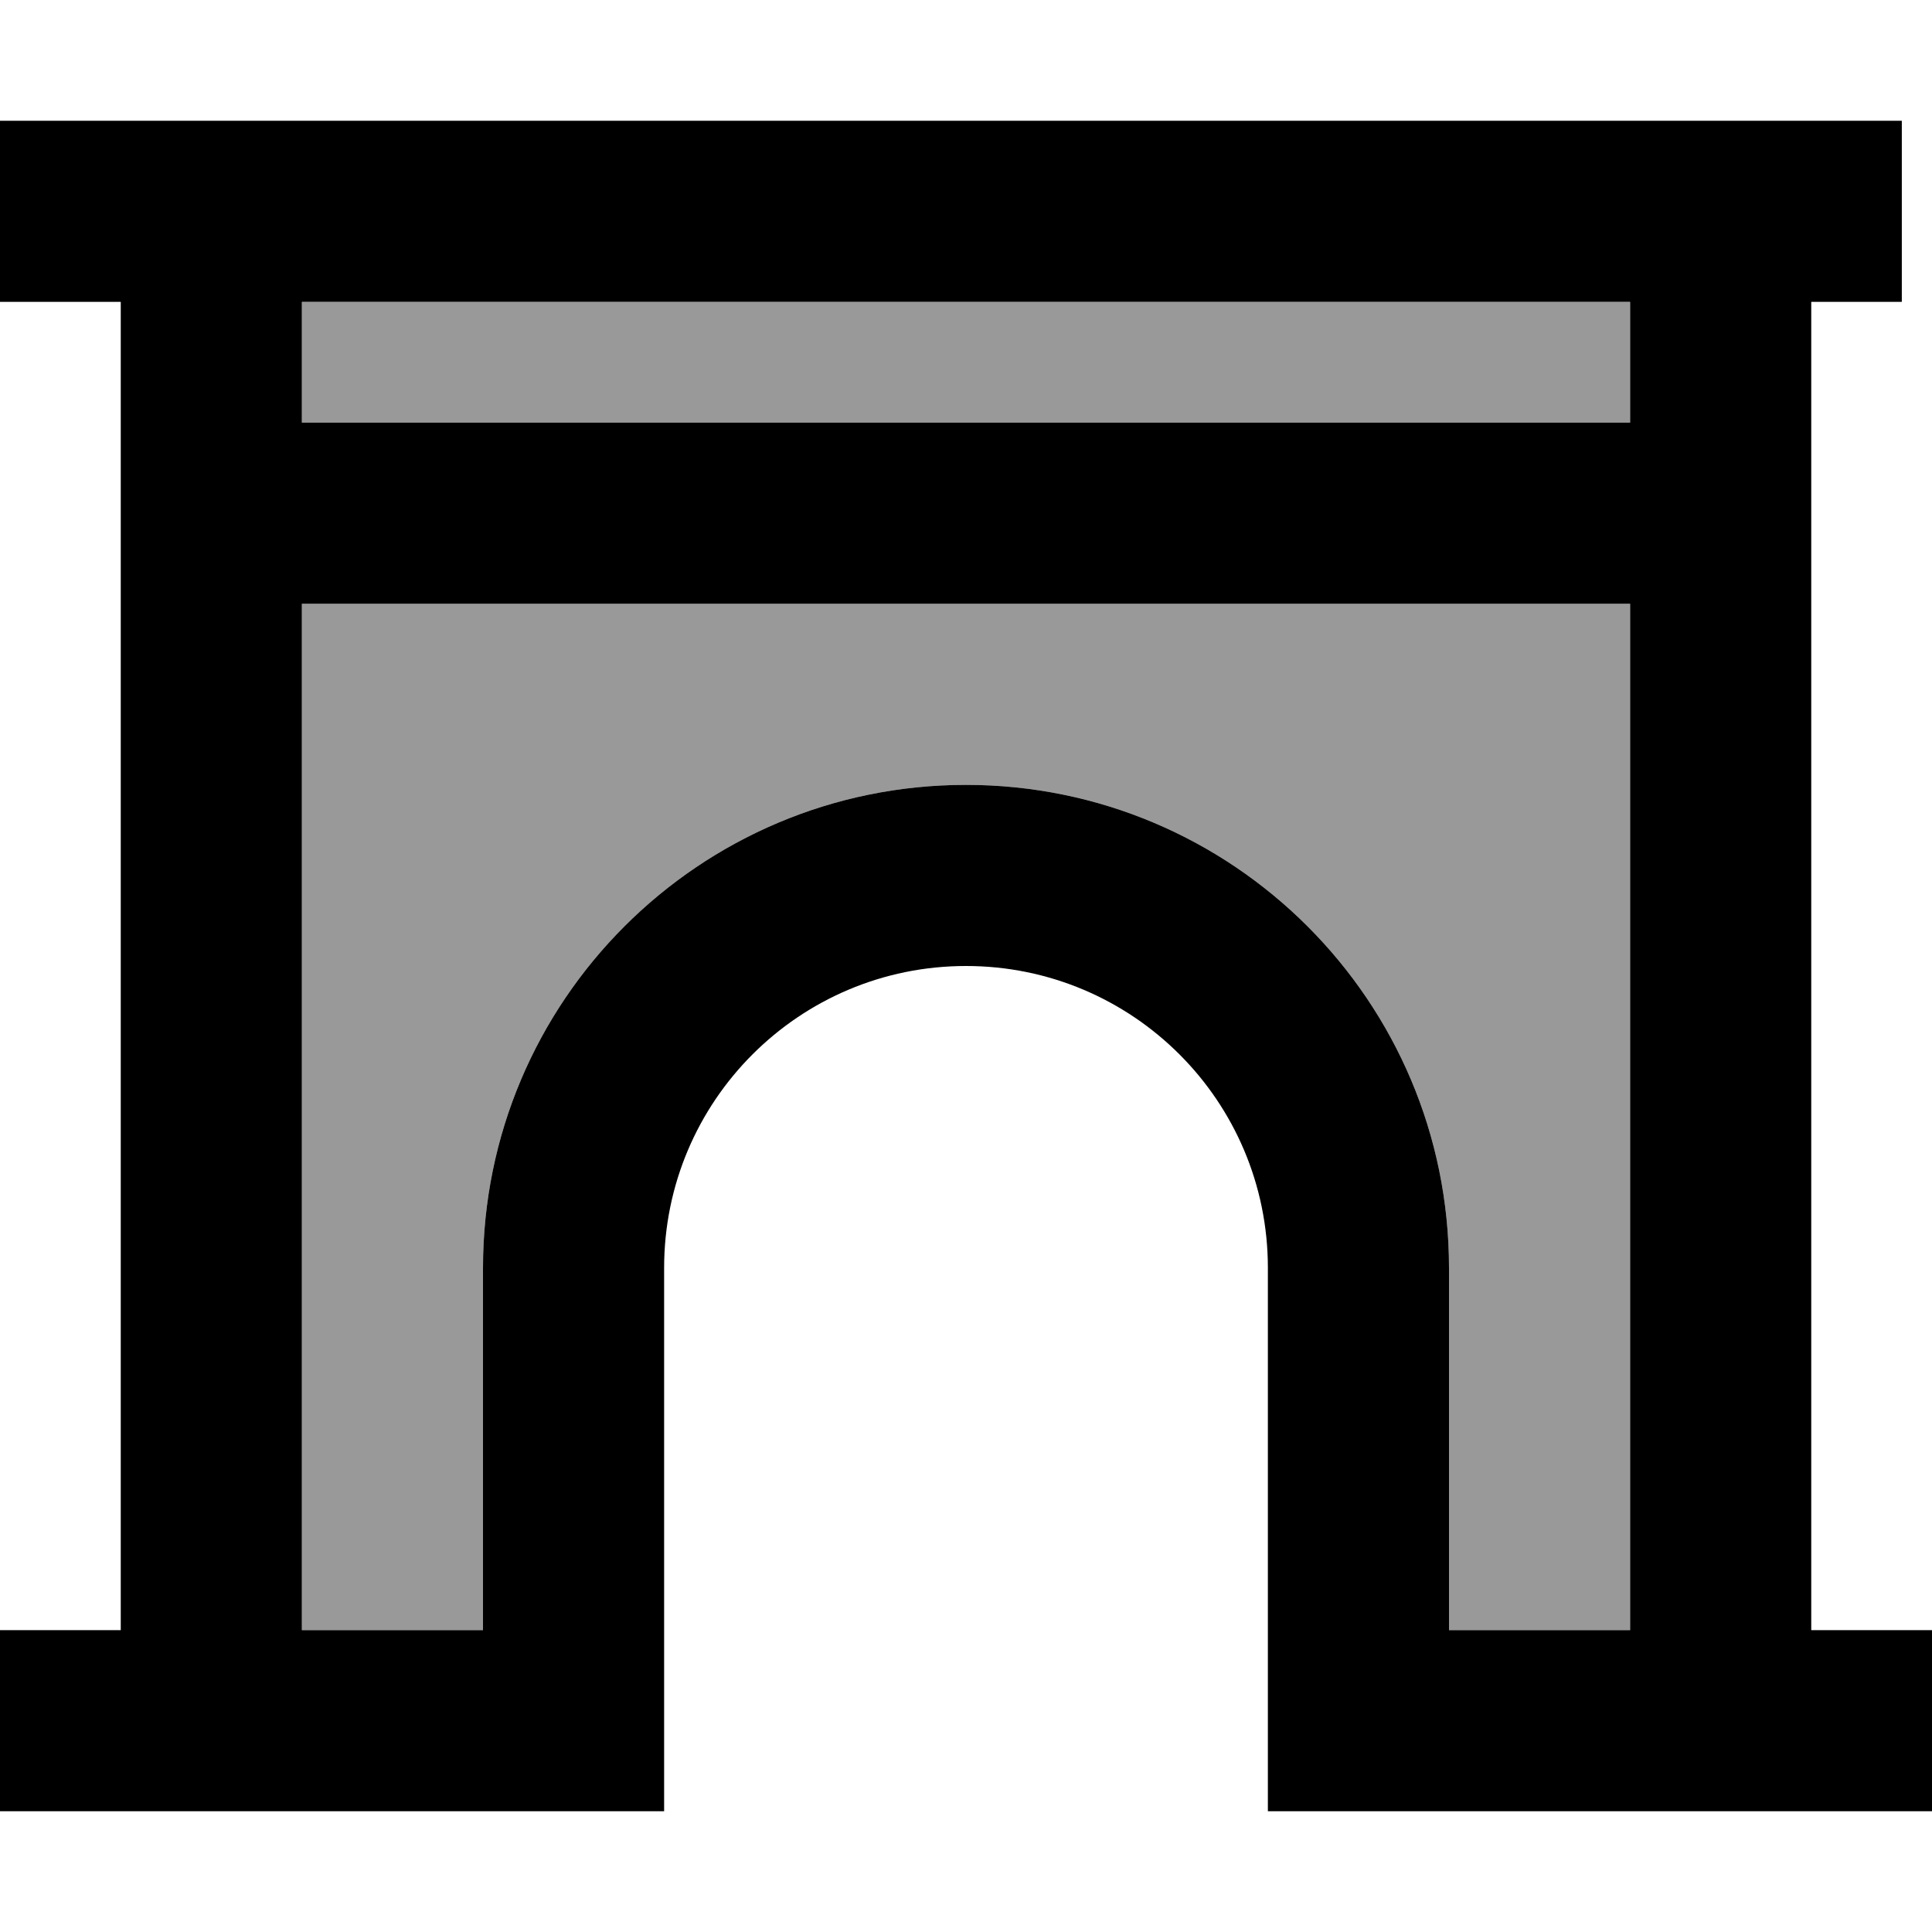 <svg xmlns="http://www.w3.org/2000/svg" viewBox="0 0 512 512"><!--! Font Awesome Pro 6.7.1 by @fontawesome - https://fontawesome.com License - https://fontawesome.com/license (Commercial License) Copyright 2024 Fonticons, Inc. --><defs><style>.fa-secondary{opacity:.4}</style></defs><path class="fa-secondary" d="M80 80l352 0 0 32L80 112l0-32zm0 80l352 0 0 272-8 0-24 0-16 0 0-96c0-70.7-57.3-128-128-128s-128 57.3-128 128l0 96-16 0-24 0-8 0 0-272z"/><path class="fa-primary" d="M0 32l24 0 8 0 48 0 352 0 48 0 24 0 0 48-24 0 0 352 8 0 24 0 0 48-24 0-8 0-48 0-8 0-24 0-16 0-48 0 0-48 0-96c0-44.2-35.8-80-80-80s-80 35.8-80 80l0 96 0 48-48 0-16 0-24 0-8 0-48 0-8 0L0 480l0-48 24 0 8 0L32 80l-8 0L0 80 0 32zM80 80l0 32 352 0 0-32L80 80zm0 80l0 272 8 0 24 0 16 0 0-96c0-70.7 57.3-128 128-128s128 57.3 128 128l0 96 16 0 24 0 8 0 0-272L80 160z"/></svg>